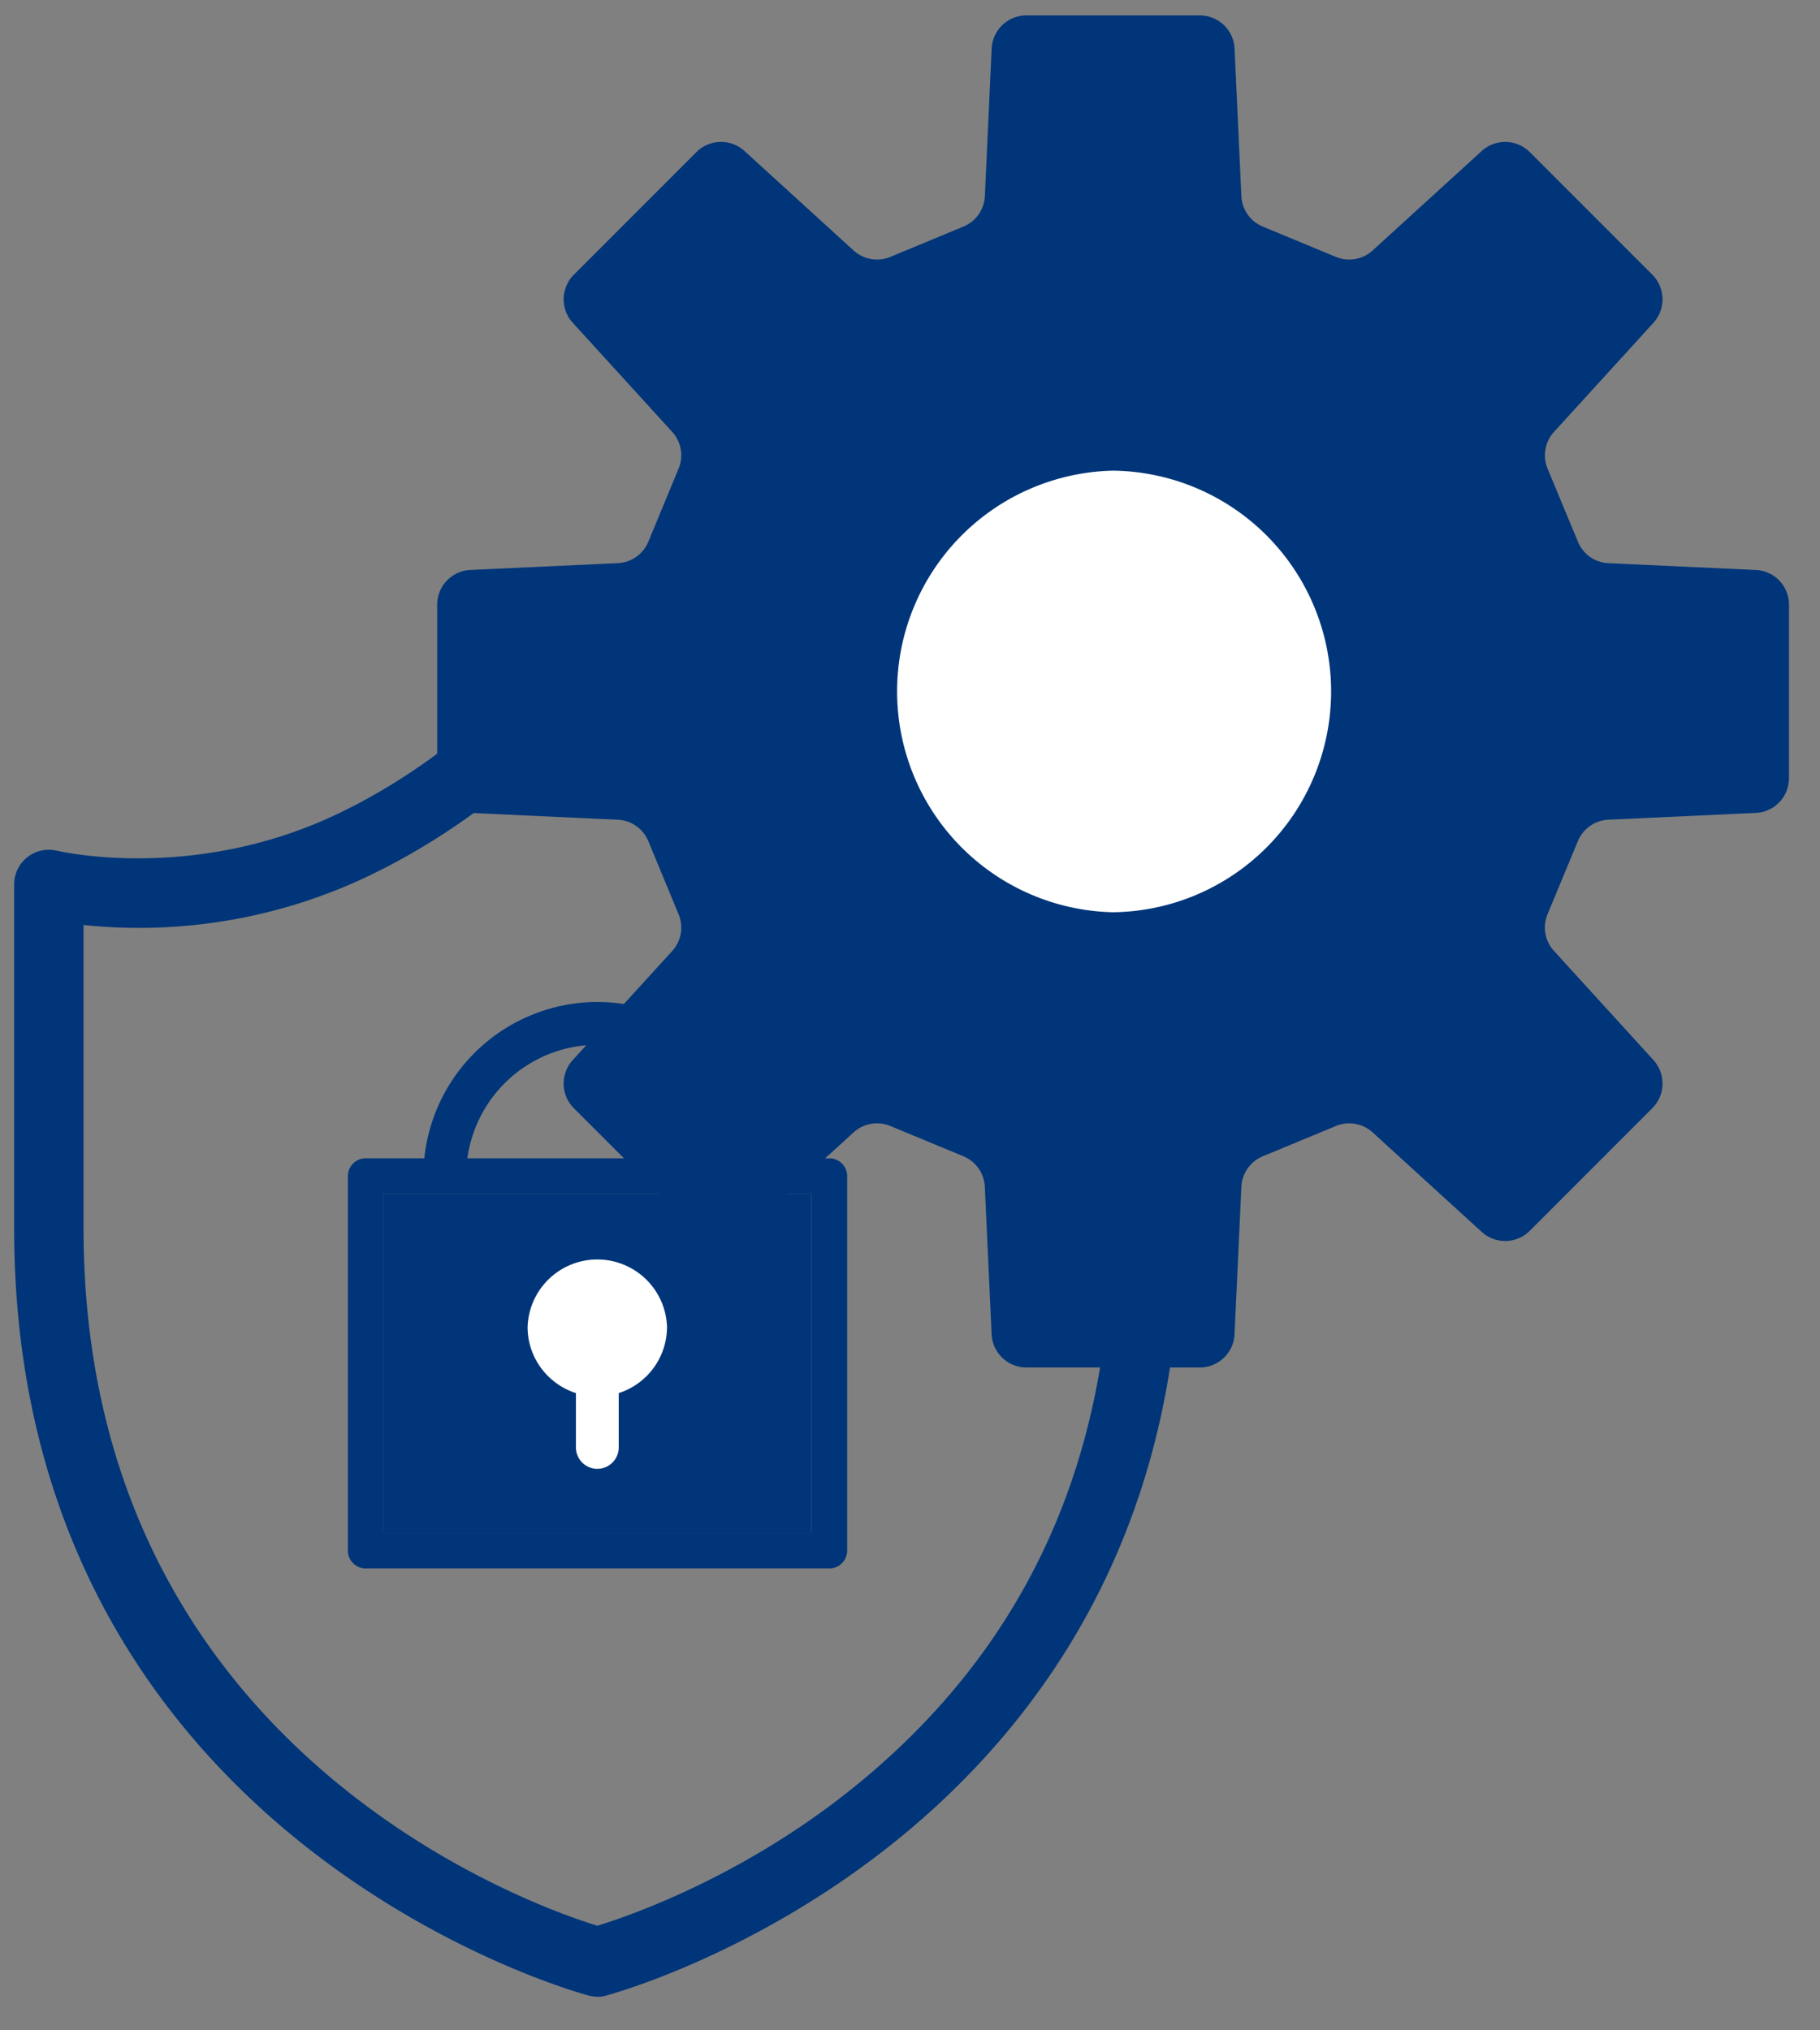 <svg width="52" height="58" fill="none" xmlns="http://www.w3.org/2000/svg"><rect width="100%" height="100%" fill="#808080" stroke="none"/><path d="M23.179 34.108H10.95v9.678h12.23v-9.678z" fill="#003579"/><path d="M23.692 33.09h-1.675a4.98 4.98 0 00-4.947-4.467 4.98 4.98 0 00-4.947 4.466h-1.675a.51.51 0 00-.509.51v10.696c0 .281.228.51.51.51h13.247a.51.51 0 00.509-.51V33.598a.51.51 0 00-.51-.509h-.003zm-6.626-3.245a3.753 3.753 0 013.712 3.244h-7.424a3.753 3.753 0 013.712-3.243zm6.116 13.94H10.954v-9.677h12.228v9.678z" fill="#003579"/><path d="M16.455 39.796v1.552a.61.61 0 101.223 0v-1.552a1.99 1.99 0 001.38-1.887 1.993 1.993 0 00-3.984 0c0 .884.582 1.63 1.381 1.887z" fill="#fff"/><path d="M17.067 17.759c.232 0 .457.111.598.297.025.032 2.701 3.577 6.915 5.503 3.639 1.667 7.002 1.17 7.801 1.016l.18-.038a.75.75 0 01.925.733v9.828c0 8.65-4.019 14.066-8.057 17.318-3.95 3.18-7.92 4.29-8.17 4.357v.001h-.002l-.009.003h0a.704.704 0 01-.185.024c-.014 0-.028-.005-.042-.007a.652.652 0 01-.14-.021v0c-.097-.024-4.147-1.116-8.178-4.36C4.664 49.16.645 43.743.645 35.092v-9.827a.75.75 0 01.919-.73h0c.035.007 3.844.92 7.991-.977 4.217-1.932 6.883-5.463 6.914-5.503a.75.75 0 01.598-.297zm0 1.923c-1.06 1.218-3.48 3.678-6.888 5.24a14.997 14.997 0 01-8.033 1.232v8.94c0 7.693 3.383 12.629 6.946 15.7 3.47 2.99 7.112 4.211 7.975 4.47.817-.245 4.132-1.343 7.4-3.957 4.992-3.99 7.522-9.44 7.522-16.213v-8.94c-1.5.193-4.635.321-8.033-1.232-3.409-1.559-5.83-4.022-6.89-5.24z" fill="#003579" stroke="#003579" stroke-width=".482" stroke-linejoin="round"/><path fill="#fff" d="M23.441 11.51h16.725v16.845H23.441z"/><path d="M50.168 16.282l-4.213-.194a.99.99 0 01-.871-.612l-.868-2.089a.994.994 0 01.185-1.05l2.841-3.117a.996.996 0 00-.031-1.372l-3.503-3.503a.995.995 0 00-1.373-.031l-3.117 2.841a.993.993 0 01-1.05.184l-2.09-.867a.99.99 0 01-.61-.872l-.195-4.212a.993.993 0 00-.991-.948h-4.957a.994.994 0 00-.992.948L28.139 5.6a.99.99 0 01-.611.872l-2.09.867a.992.992 0 01-1.05-.184l-3.117-2.841a.995.995 0 00-1.373.03l-3.502 3.504a.993.993 0 00-.032 1.372l2.842 3.118a.99.99 0 01.182 1.05l-.865 2.088a.992.992 0 01-.872.612l-4.212.194a.993.993 0 00-.948.992v4.956c0 .53.418.968.948.992l4.212.195a.992.992 0 01.872.61l.865 2.09a.99.99 0 01-.182 1.05l-2.842 3.116a.995.995 0 00.03 1.373L19.9 35.16a.994.994 0 001.372.032l3.116-2.843a.994.994 0 011.05-.183l2.09.866a.992.992 0 01.61.873l.194 4.211c.025.53.463.948.993.948h4.957c.53 0 .966-.418.99-.948l.196-4.211a.992.992 0 01.61-.873l2.09-.866a.994.994 0 011.05.183l3.117 2.843a.996.996 0 001.373-.032l3.502-3.504a.997.997 0 00.032-1.373l-2.841-3.116a.992.992 0 01-.186-1.05l.868-2.09a.99.99 0 01.871-.61l4.214-.195a.993.993 0 00.946-.992v-4.956a.992.992 0 00-.946-.992zM31.803 26.06a6.309 6.309 0 010-12.615 6.308 6.308 0 010 12.615z" fill="#003579"/></svg>